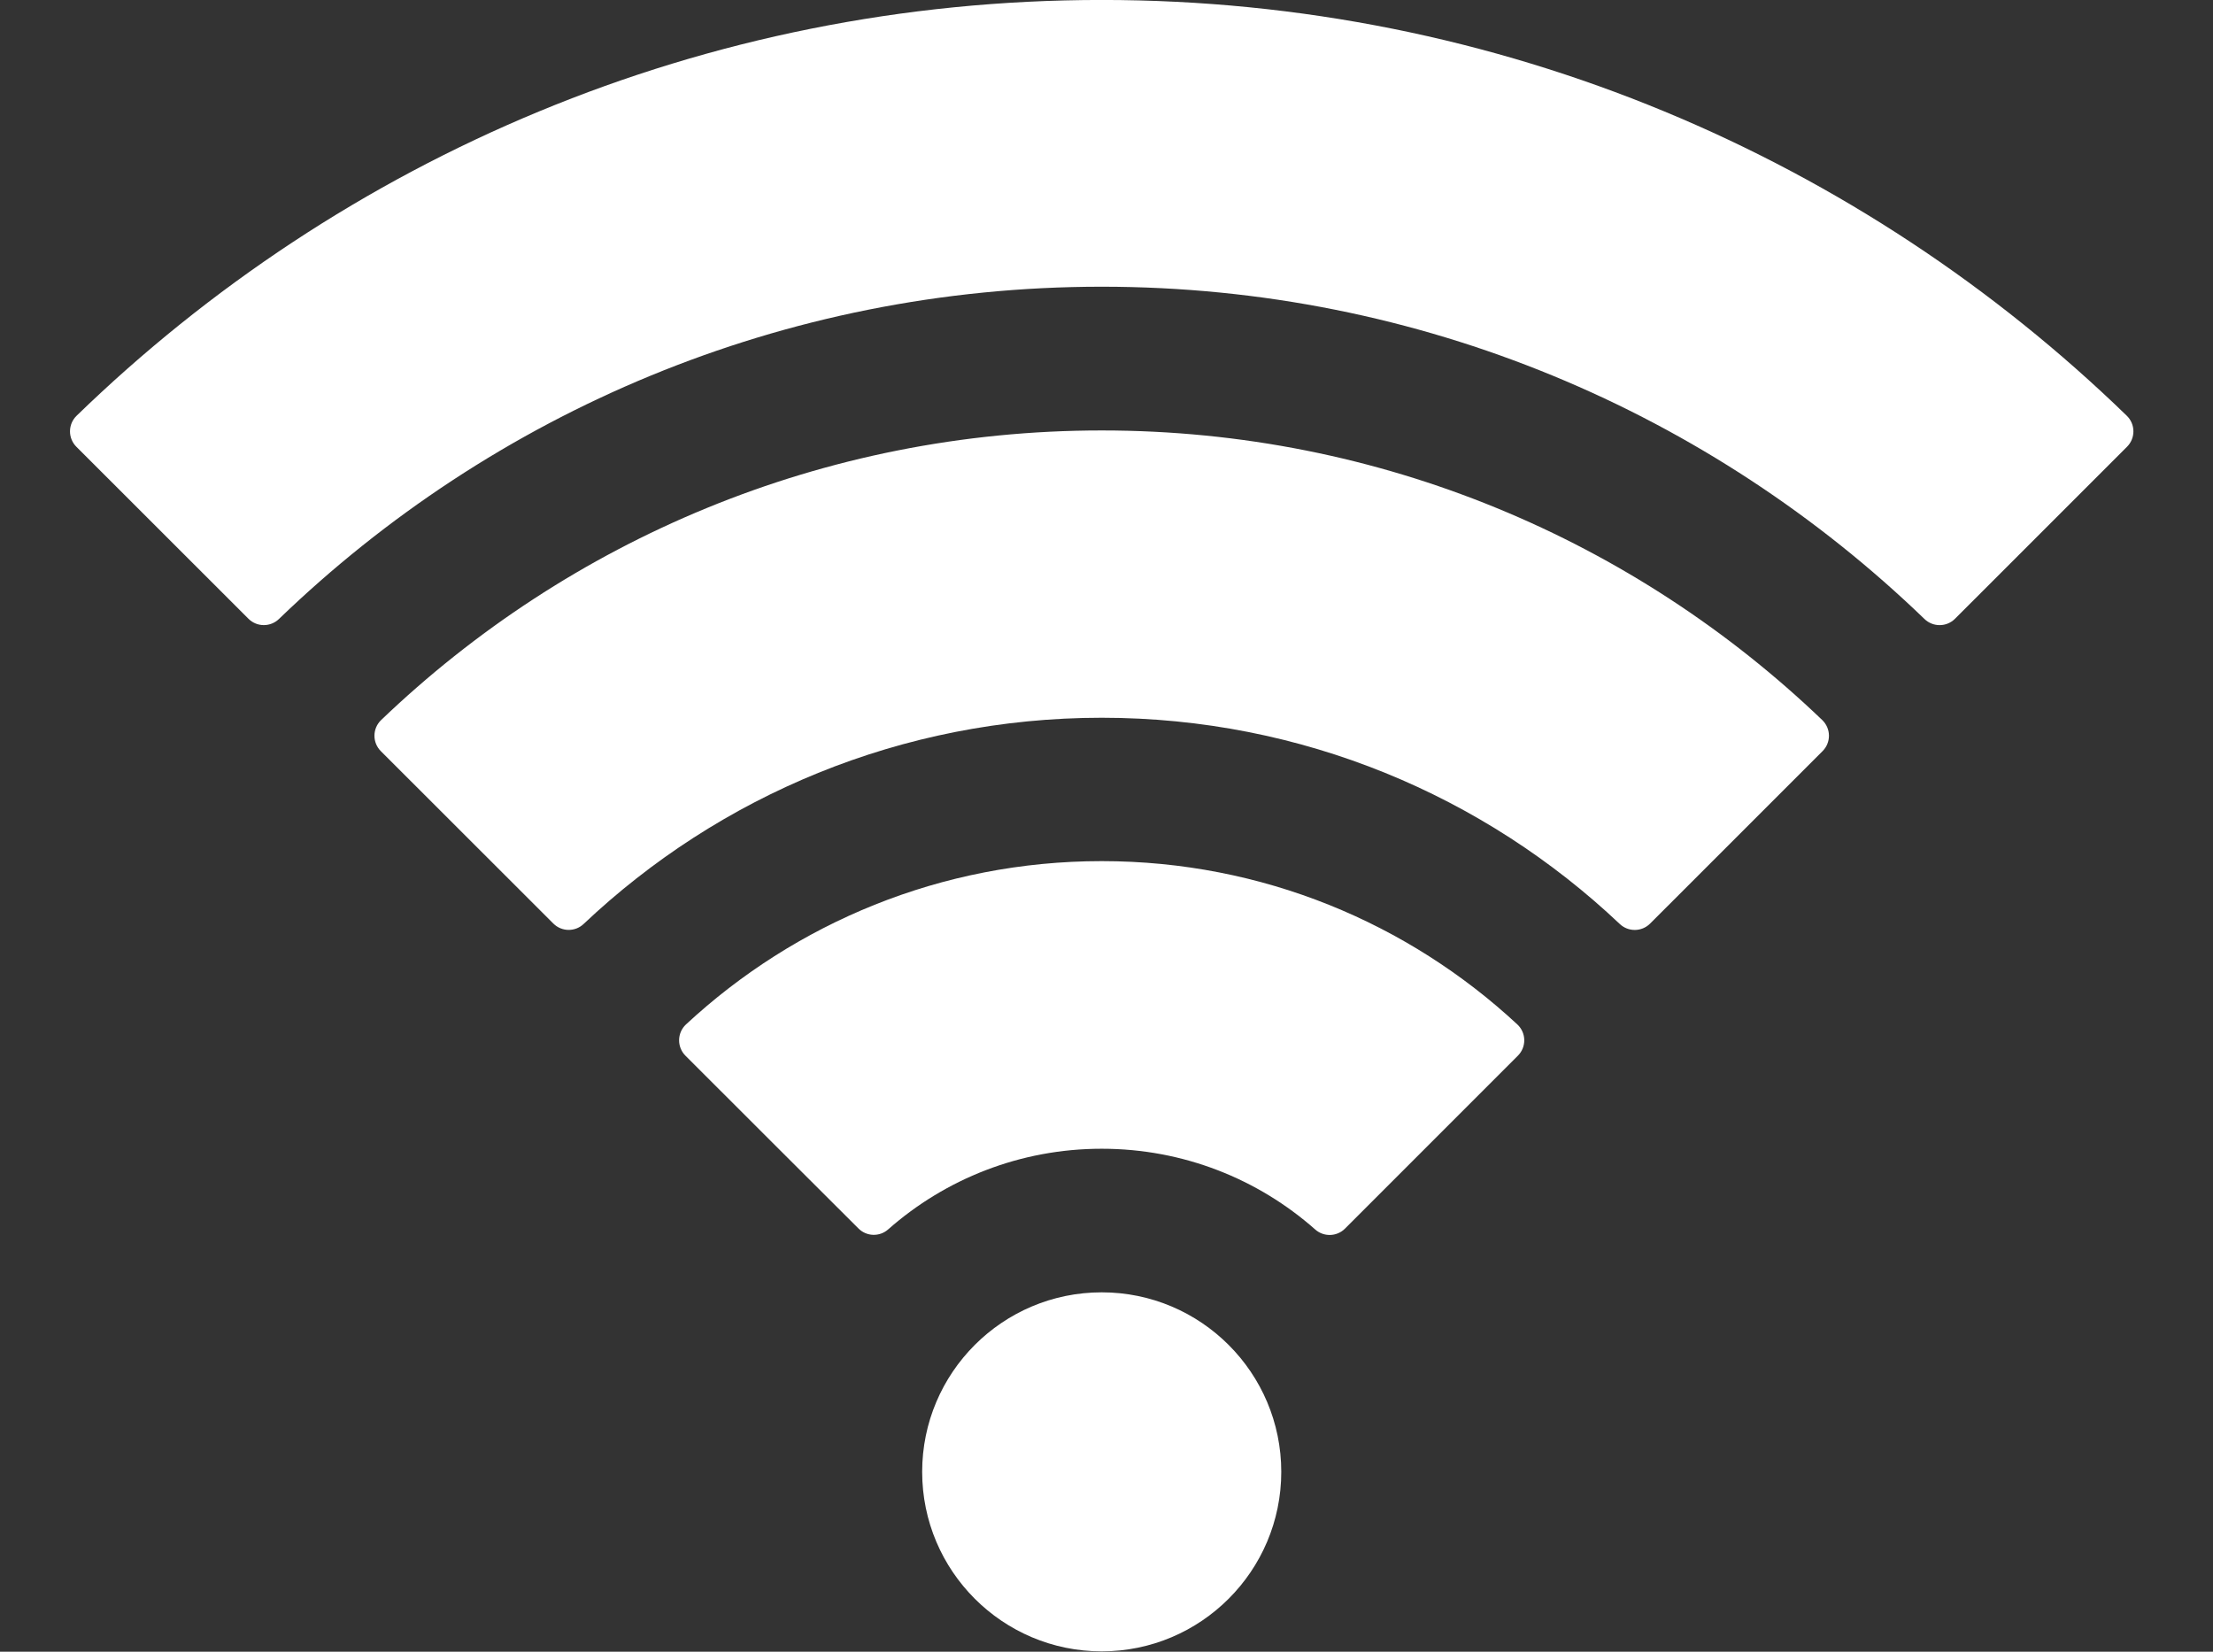 <?xml version="1.0" encoding="UTF-8" standalone="no"?>
<!DOCTYPE svg PUBLIC "-//W3C//DTD SVG 1.1//EN" "http://www.w3.org/Graphics/SVG/1.1/DTD/svg11.dtd">
<svg width="100%" height="100%" viewBox="0 0 201 150" version="1.1" xmlns="http://www.w3.org/2000/svg" xmlns:xlink="http://www.w3.org/1999/xlink" xml:space="preserve" xmlns:serif="http://www.serif.com/" style="fill-rule:evenodd;clip-rule:evenodd;stroke-linejoin:round;stroke-miterlimit:2;">
    <rect x="0" y="0" width="201" height="150" fill="#333333" stroke="none"/>
    <g transform="matrix(1,0,0,1,-210,0)">
        <g transform="matrix(0.909,0,0,0.75,18.133,0)">
            <rect id="cm-wlan-logo" x="211.046" y="0" width="219.981" height="200" style="fill:none;"/>
            <clipPath id="_clip1">
                <rect id="cm-wlan-logo1" serif:id="cm-wlan-logo" x="211.046" y="0" width="219.981" height="200"/>
            </clipPath>
            <g clip-path="url(#_clip1)">
                <g transform="matrix(1.04,0,0,1.26,-1.252,-26.024)">
                    <path d="M310.01,144.848C319.531,144.848 327.26,152.578 327.26,162.099C327.26,171.62 319.531,179.35 310.01,179.35C300.489,179.35 292.759,171.62 292.759,162.099C292.759,152.578 300.489,144.848 310.01,144.848ZM211.498,63.588C211.103,63.193 210.882,62.656 210.885,62.097C210.888,61.538 211.114,61.004 211.514,60.613C236.991,35.884 271.735,20.65 310.01,20.65C348.284,20.65 383.028,35.884 408.503,60.615C408.902,61.005 409.128,61.539 409.131,62.097C409.134,62.655 408.914,63.192 408.519,63.586C404.887,67.221 395.599,76.509 391.991,80.117C391.182,80.926 389.873,80.934 389.053,80.136C368.566,60.37 340.697,48.207 310.01,48.207C279.322,48.207 251.453,60.37 230.965,80.135C230.146,80.932 228.838,80.924 228.03,80.115C224.42,76.509 215.132,67.221 211.498,63.588ZM240.749,92.839C240.353,92.442 240.132,91.904 240.136,91.343C240.14,90.783 240.369,90.247 240.772,89.857C258.757,72.62 283.155,62.02 310.01,62.02C336.864,62.02 361.262,72.62 379.245,89.86C379.646,90.249 379.875,90.784 379.879,91.343C379.884,91.903 379.663,92.441 379.268,92.836C375.625,96.484 366.305,105.804 362.698,109.41C361.893,110.215 360.593,110.228 359.772,109.44C346.789,97.161 329.272,89.63 310.01,89.63C290.747,89.63 273.23,97.161 260.245,109.437C259.425,110.224 258.127,110.21 257.324,109.407C253.715,105.804 244.394,96.484 240.749,92.839ZM270.019,122.109C269.619,121.709 269.398,121.166 269.406,120.601C269.414,120.036 269.649,119.498 270.059,119.11C280.543,109.371 294.586,103.408 310.01,103.408C325.434,103.408 339.476,109.371 349.955,119.115C350.364,119.502 350.599,120.038 350.607,120.601C350.614,121.164 350.394,121.706 349.996,122.104C346.335,125.774 336.97,135.139 333.386,138.722C332.598,139.511 331.329,139.542 330.503,138.793C325.04,133.969 317.863,131.048 310.01,131.048C302.156,131.048 294.979,133.969 289.509,138.785C288.687,139.529 287.425,139.498 286.641,138.714C283.049,135.139 273.685,125.774 270.019,122.109Z" style="fill:white;"/>
                </g>
            </g>
        </g>
    </g>
</svg>
